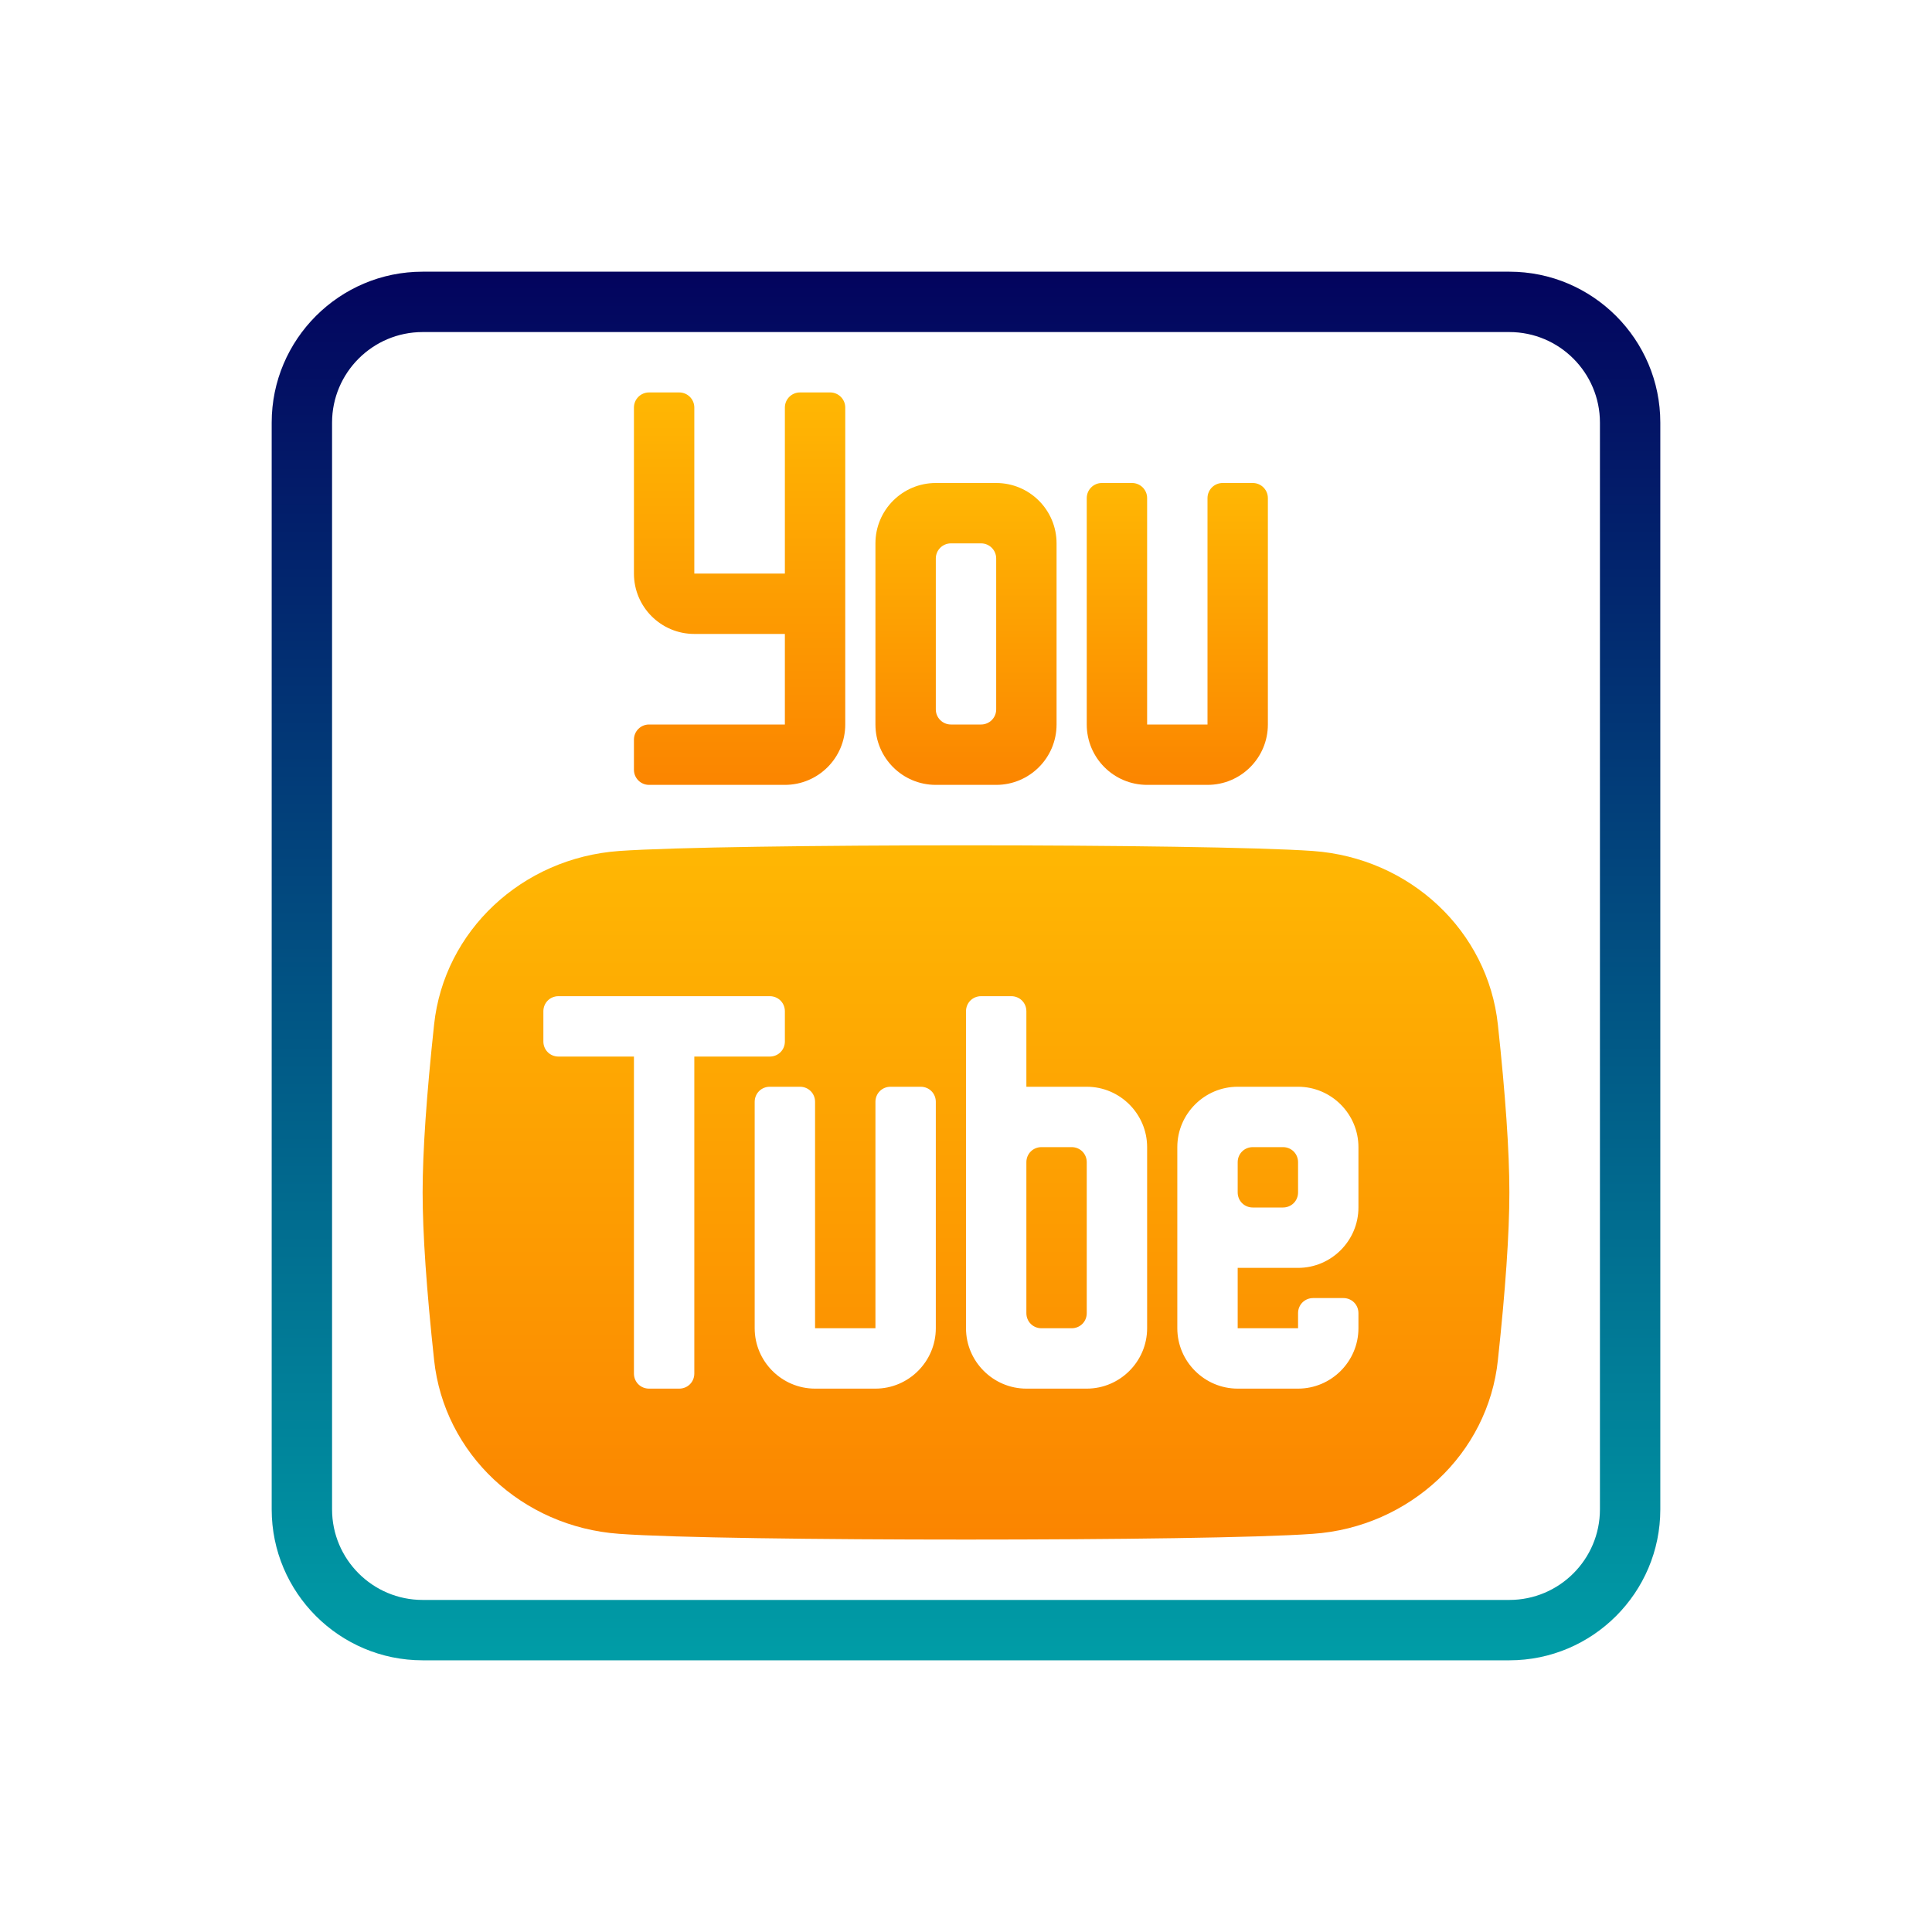 <svg xmlns="http://www.w3.org/2000/svg" xmlns:xlink="http://www.w3.org/1999/xlink" viewBox="0,0,256,256" width="512px" height="512px" fill-rule="nonzero"><defs><linearGradient x1="32" y1="9.083" x2="32" y2="54.676" gradientUnits="userSpaceOnUse" id="color-1"><stop offset="0" stop-color="#03045e"></stop><stop offset="1" stop-color="#009ca6"></stop></linearGradient><linearGradient x1="32" y1="16" x2="32" y2="26" gradientUnits="userSpaceOnUse" id="color-2"><stop offset="0" stop-color="#ffb703"></stop><stop offset="1" stop-color="#fb8500"></stop></linearGradient><linearGradient x1="39" y1="16" x2="39" y2="26" gradientUnits="userSpaceOnUse" id="color-3"><stop offset="0" stop-color="#ffb703"></stop><stop offset="1" stop-color="#fb8500"></stop></linearGradient><linearGradient x1="24.5" y1="13" x2="24.5" y2="26" gradientUnits="userSpaceOnUse" id="color-4"><stop offset="0" stop-color="#ffb703"></stop><stop offset="1" stop-color="#fb8500"></stop></linearGradient><linearGradient x1="32" y1="28.003" x2="32" y2="50.838" gradientUnits="userSpaceOnUse" id="color-5"><stop offset="0" stop-color="#ffb703"></stop><stop offset="1" stop-color="#fb8500"></stop></linearGradient><linearGradient x1="35" y1="28" x2="35" y2="50.836" gradientUnits="userSpaceOnUse" id="color-6"><stop offset="0" stop-color="#ffb703"></stop><stop offset="1" stop-color="#fb8500"></stop></linearGradient><linearGradient x1="42" y1="28" x2="42" y2="50.836" gradientUnits="userSpaceOnUse" id="color-7"><stop offset="0" stop-color="#ffb703"></stop><stop offset="1" stop-color="#fb8500"></stop></linearGradient></defs><g fill="none" fill-rule="nonzero" stroke="none" stroke-width="1" stroke-linecap="butt" stroke-linejoin="miter" stroke-miterlimit="10" stroke-dasharray="" stroke-dashoffset="0" font-family="none" font-weight="none" font-size="none" text-anchor="none" style="mix-blend-mode: normal"><g transform="scale(4,4)"><path d="M50,55h-36c-2.757,0 -5,-2.243 -5,-5v-36c0,-2.757 2.243,-5 5,-5h36c2.757,0 5,2.243 5,5v36c0,2.757 -2.243,5 -5,5zM14,11c-1.654,0 -3,1.346 -3,3v36c0,1.654 1.346,3 3,3h36c1.654,0 3,-1.346 3,-3v-36c0,-1.654 -1.346,-3 -3,-3z" fill="url(#color-1)"></path><path d="M33,26h-2c-1.105,0 -2,-0.895 -2,-2v-6c0,-1.105 0.895,-2 2,-2h2c1.105,0 2,0.895 2,2v6c0,1.105 -0.895,2 -2,2zM31.5,24h1c0.276,0 0.5,-0.224 0.5,-0.5v-5c0,-0.276 -0.224,-0.5 -0.5,-0.5h-1c-0.276,0 -0.5,0.224 -0.5,0.5v5c0,0.276 0.224,0.5 0.5,0.5z" fill="url(#color-2)"></path><path d="M40,26h-2c-1.105,0 -2,-0.895 -2,-2v-7.5c0,-0.276 0.224,-0.5 0.5,-0.5h1c0.276,0 0.5,0.224 0.5,0.5v7.5h2v-7.5c0,-0.276 0.224,-0.5 0.5,-0.5h1c0.276,0 0.5,0.224 0.5,0.5v7.5c0,1.105 -0.895,2 -2,2z" fill="url(#color-3)"></path><path d="M26,13.5v5.5h-3v-5.5c0,-0.276 -0.224,-0.5 -0.5,-0.5h-1c-0.276,0 -0.5,0.224 -0.5,0.5v5.5c0,1.105 0.895,2 2,2h3v3h-4.5c-0.276,0 -0.5,0.224 -0.5,0.5v1c0,0.276 0.224,0.5 0.5,0.5h4.5c1.105,0 2,-0.895 2,-2v-10.5c0,-0.276 -0.224,-0.5 -0.5,-0.5h-1c-0.276,0 -0.5,0.224 -0.5,0.5z" fill="url(#color-4)"></path><path d="M49.62,33.95c-0.33,-3.11 -2.91,-5.53 -6.13,-5.76c-3.54,-0.25 -19.44,-0.25 -22.98,0c-3.22,0.23 -5.8,2.65 -6.13,5.75c-0.25,2.33 -0.38,4.2 -0.38,5.56c0,1.36 0.13,3.23 0.38,5.55c0.33,3.11 2.91,5.53 6.13,5.76c1.77,0.13 6.63,0.19 11.49,0.19c4.86,0 9.72,-0.06 11.49,-0.19c1.61,-0.11 3.06,-0.78 4.15,-1.8c1.09,-1.02 1.82,-2.41 1.98,-3.96c0.25,-2.32 0.38,-4.19 0.38,-5.55c0,-1.36 -0.13,-3.23 -0.38,-5.55zM23,45.5c0,0.28 -0.22,0.5 -0.5,0.5h-1c-0.28,0 -0.5,-0.22 -0.5,-0.5v-10.5h-2.5c-0.28,0 -0.5,-0.22 -0.5,-0.5v-1c0,-0.28 0.22,-0.5 0.5,-0.5h7c0.28,0 0.5,0.22 0.5,0.5v1c0,0.28 -0.22,0.5 -0.5,0.5h-2.5zM31,44c0,1.1 -0.9,2 -2,2h-2c-1.1,0 -2,-0.9 -2,-2v-7.5c0,-0.28 0.22,-0.5 0.5,-0.5h1c0.28,0 0.5,0.22 0.5,0.5v7.5h2v-7.5c0,-0.28 0.22,-0.5 0.5,-0.5h1c0.28,0 0.5,0.22 0.5,0.5zM38,44c0,1.1 -0.9,2 -2,2h-2c-1.1,0 -2,-0.9 -2,-2v-10.5c0,-0.28 0.22,-0.5 0.5,-0.5h1c0.28,0 0.5,0.22 0.5,0.5v2.5h2c1.1,0 2,0.9 2,2zM45,40c0,1.1 -0.9,2 -2,2h-2v2h2v-0.5c0,-0.28 0.22,-0.5 0.5,-0.5h1c0.28,0 0.5,0.22 0.5,0.5v0.5c0,1.1 -0.9,2 -2,2h-2c-1.1,0 -2,-0.9 -2,-2v-6c0,-1.1 0.9,-2 2,-2h2c1.1,0 2,0.9 2,2z" fill="url(#color-5)"></path><path d="M36,38.5v5c0,0.28 -0.22,0.5 -0.5,0.5h-1c-0.28,0 -0.5,-0.22 -0.5,-0.5v-5c0,-0.28 0.22,-0.5 0.5,-0.5h1c0.28,0 0.5,0.22 0.5,0.5z" fill="url(#color-6)"></path><path d="M43,38.5v1c0,0.28 -0.22,0.5 -0.5,0.5h-1c-0.28,0 -0.5,-0.22 -0.5,-0.5v-1c0,-0.28 0.22,-0.5 0.5,-0.5h1c0.28,0 0.5,0.22 0.5,0.5z" fill="url(#color-7)"></path></g></g></svg>